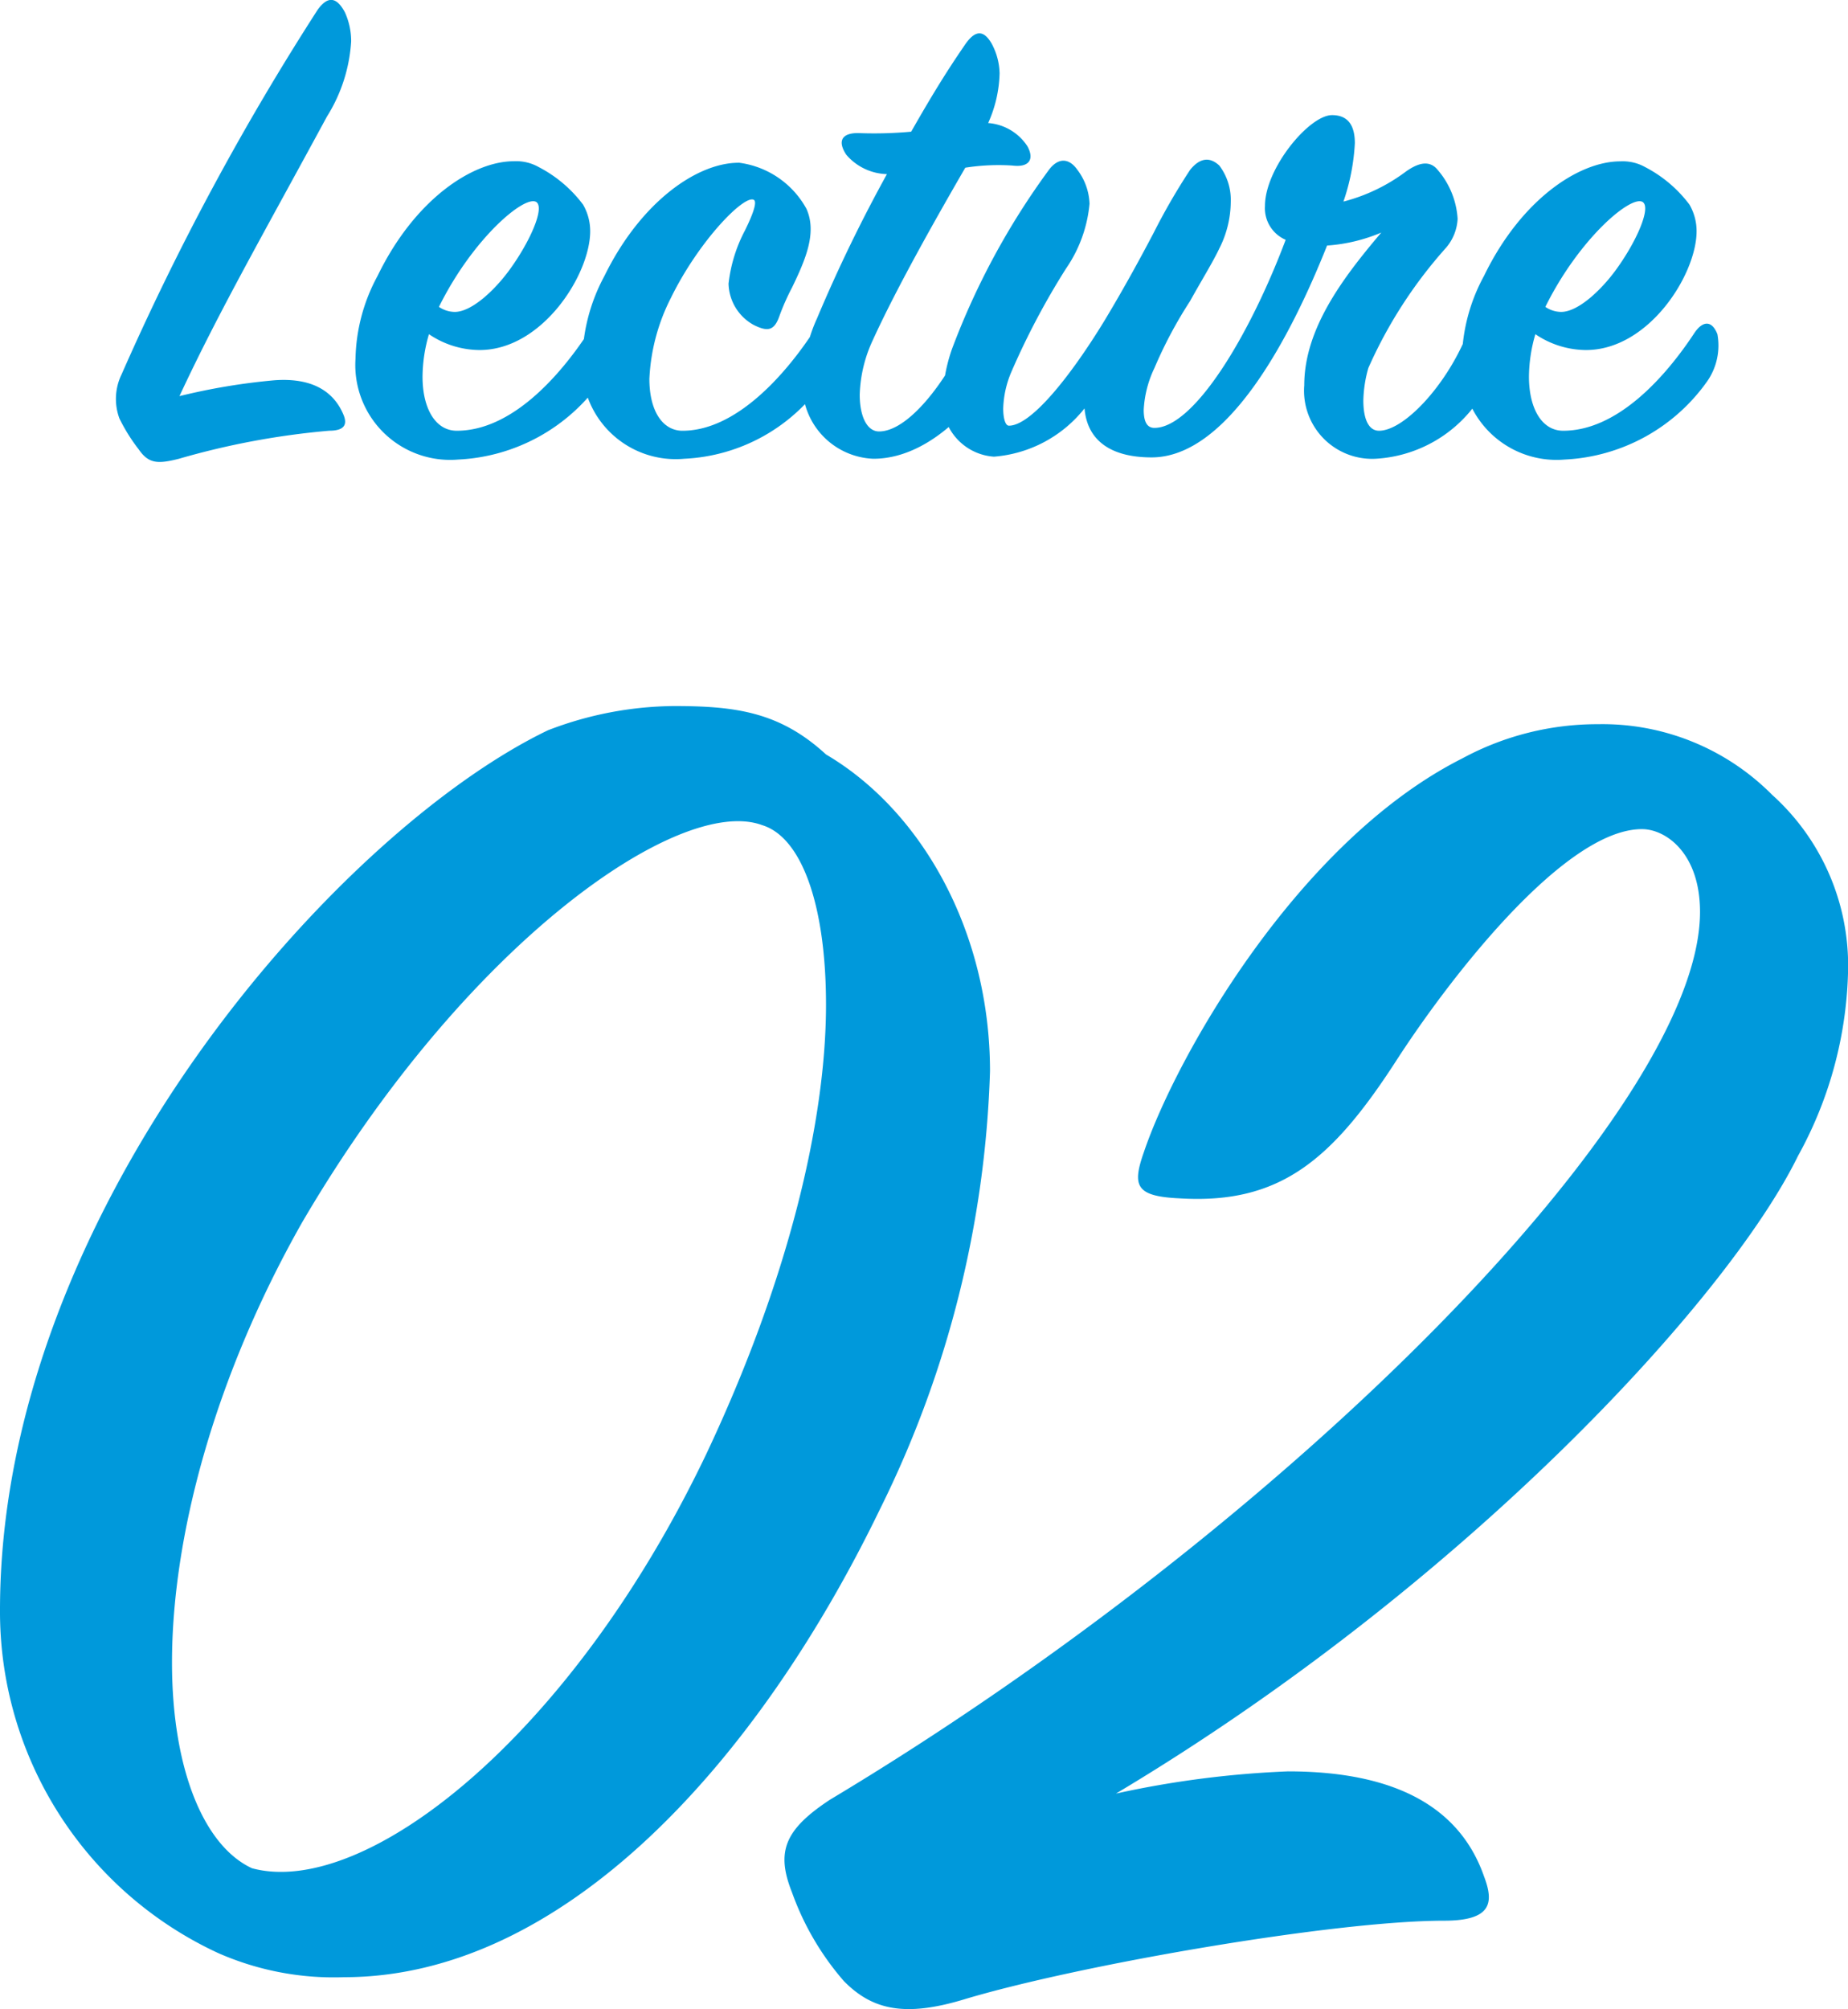 <svg xmlns="http://www.w3.org/2000/svg" width="76.367" height="83"><g fill="#0099db"><path d="M13.511 4.815a6.6 6.6 0 001-3.1 2.871 2.871 0 00-.265-1.221c-.295-.536-.649-.744-1.12-.089a108.475 108.475 0 00-8.105 15.068 2.321 2.321 0 00-.086 1.815 7.317 7.317 0 00.8 1.28c.413.6.8.6 1.651.387a32.238 32.238 0 016.22-1.161c.678 0 .737-.3.59-.655-.383-.923-1.238-1.548-2.859-1.429a26.059 26.059 0 00-3.921.655c1.619-3.482 3.53-6.813 6.095-11.55zm8.667 3.543c.324.268-.295 1.667-1.15 2.828-.59.8-1.533 1.7-2.24 1.7a1.183 1.183 0 01-.649-.208C19.554 9.816 21.735 8 22.178 8.357zm2.211 1.194a2.183 2.183 0 00-.295-1.1 5.386 5.386 0 00-1.828-1.548 1.9 1.9 0 00-1.031-.243c-1.71 0-4.1 1.578-5.63 4.733a7.458 7.458 0 00-.914 3.424 3.92 3.92 0 004.244 4.167 7.659 7.659 0 005.9-3.245 2.585 2.585 0 00.413-1.935c-.236-.6-.619-.536-.943-.06-1.214 1.847-3.189 4.05-5.429 4.05-.884 0-1.415-.923-1.415-2.233a6.359 6.359 0 01.265-1.756 3.763 3.763 0 002.093.655c2.594-.001 4.57-3.127 4.57-4.909zm6.132-2.828c-1.71 0-4.039 1.608-5.542 4.674a7.571 7.571 0 00-.915 3.454 3.867 3.867 0 004.216 4.1 7.418 7.418 0 005.807-3.271 2.379 2.379 0 00.383-1.995c-.177-.506-.619-.387-.884.06-1.179 1.786-3.213 4.078-5.424 4.049-.796-.03-1.327-.834-1.327-2.143a8.171 8.171 0 01.884-3.334c1.179-2.411 3.1-4.346 3.449-4.049.118.119-.088.655-.383 1.25a6.17 6.17 0 00-.678 2.2 2 2 0 001.028 1.699c.59.3.855.238 1.061-.327a9.67 9.67 0 01.539-1.221c.56-1.161 1.032-2.263.59-3.245A3.723 3.723 0 0030.52 6.72zm2.653 8.9a3.049 3.049 0 002.918 3.328c2.476 0 4.451-2.557 4.864-3.45a2.4 2.4 0 00.295-1.756c-.206-.8-.884-.744-1.209-.03-1.032 2.236-2.565 4.108-3.715 4.108-.5 0-.8-.625-.8-1.518a5.7 5.7 0 01.531-2.233c1.032-2.263 2.712-5.21 3.832-7.145a8.831 8.831 0 011.946-.089c.707.089.914-.268.619-.8a2.125 2.125 0 00-1.62-.956 5.285 5.285 0 00.472-2.054 2.7 2.7 0 00-.324-1.221c-.324-.566-.678-.6-1.12.06-.676.984-1.295 1.964-2.209 3.572a16.7 16.7 0 01-2.122.06c-.678-.03-.973.268-.56.893a2.287 2.287 0 001.68.8 62.479 62.479 0 00-2.889 5.959 6.574 6.574 0 00-.59 2.469zm28.446-1.729c-.295-.625-.766-.6-1.032 0-.884 2.114-2.594 3.9-3.6 3.9-.442 0-.649-.506-.649-1.25a5.276 5.276 0 01.206-1.34 18.94 18.94 0 013.213-4.972 1.989 1.989 0 00.477-1.191 3.41 3.41 0 00-.825-2.024c-.383-.476-.914-.208-1.3.06a7.38 7.38 0 01-2.594 1.25 8.812 8.812 0 00.472-2.411c0-.714-.265-1.161-.943-1.161-.943 0-2.771 2.2-2.771 3.751a1.42 1.42 0 00.855 1.4c-1.5 3.989-3.8 7.77-5.424 7.77-.295 0-.442-.238-.442-.744a4.512 4.512 0 01.442-1.727 18.028 18.028 0 011.474-2.769c.442-.8.943-1.608 1.209-2.173a4.314 4.314 0 00.472-1.935 2.349 2.349 0 00-.472-1.489c-.413-.387-.825-.3-1.209.179a26.22 26.22 0 00-1.5 2.59c-.5.953-1.209 2.263-2.034 3.632-1.417 2.321-3.038 4.345-3.952 4.345-.147 0-.236-.3-.236-.714a4.145 4.145 0 01.354-1.548 31.061 31.061 0 012.24-4.227 5.631 5.631 0 00.973-2.679 2.462 2.462 0 00-.5-1.4c-.354-.506-.8-.506-1.179 0a30.7 30.7 0 00-4.01 7.413 6.948 6.948 0 00-.384 2.054 2.28 2.28 0 002.123 2.381 5.3 5.3 0 003.743-1.994c.118 1.399 1.18 2.024 2.771 2.024 3.154 0 5.748-4.972 7.252-8.752a6.945 6.945 0 002.24-.536c-1.562 1.844-3.183 3.959-3.183 6.311a2.814 2.814 0 002.948 3.033 5.5 5.5 0 004.628-3.066 2.856 2.856 0 00.147-1.991zm6.279-5.537c.324.268-.295 1.667-1.15 2.828-.59.8-1.533 1.7-2.24 1.7a1.183 1.183 0 01-.649-.208C65.276 9.816 67.457 8 67.899 8.357zm2.211 1.194a2.183 2.183 0 00-.295-1.1 5.386 5.386 0 00-1.828-1.548 1.9 1.9 0 00-1.032-.238c-1.71 0-4.1 1.578-5.63 4.733a7.458 7.458 0 00-.914 3.424 3.92 3.92 0 004.246 4.162 7.659 7.659 0 005.9-3.245 2.585 2.585 0 00.413-1.935c-.236-.6-.619-.536-.943-.06-1.214 1.847-3.192 4.05-5.429 4.05-.884 0-1.415-.923-1.415-2.233a6.359 6.359 0 01.265-1.756 3.763 3.763 0 002.093.655c2.594-.001 4.569-3.127 4.569-4.909zM22.646 30.168C13.972 34.336 0 50.007 0 66.512a15.54 15.54 0 009.009 14.17 11.863 11.863 0 005.207 1c9.091 0 17.108-8.919 22.15-19.339a43.658 43.658 0 004.545-18.088c0-5.752-2.81-10.753-6.777-13.087-1.9-1.75-3.719-2-6.281-2a14.765 14.765 0 00-5.207 1zM10.414 77.181c-1.984-.917-3.306-4.084-3.306-8.5 0-5.168 1.736-11.753 5.372-18.172 6.777-11.588 15.62-17.673 19.009-16.423 1.653.5 2.645 3.334 2.645 7.419 0 4.835-1.57 11.42-4.959 18.588-5.62 11.753-14.133 18.335-18.761 17.088zm65.958-37.177a9.487 9.487 0 00-3.141-7.169 9.871 9.871 0 00-7.19-2.917 11.725 11.725 0 00-5.62 1.417c-6.782 3.418-11.824 12.337-13.149 16.255-.5 1.417-.331 1.834 1.488 1.917 4.132.25 6.281-1.584 8.926-5.668 2.149-3.334 6.942-9.586 10.166-9.586.992 0 2.4 1 2.4 3.418 0 8.169-17.026 25.34-35.952 36.677-1.9 1.25-2.232 2.167-1.57 3.834a11.442 11.442 0 002.148 3.667c1.157 1.167 2.479 1.5 4.959.75 4.71-1.417 15.289-3.251 19.835-3.251 1.984 0 2.066-.75 1.653-1.834-.992-2.834-3.637-4.335-8.1-4.335a40.468 40.468 0 00-7.108.917C60.498 65.51 71.407 53.674 74.3 47.755a16.51 16.51 0 002.072-7.751z"/></g></svg>